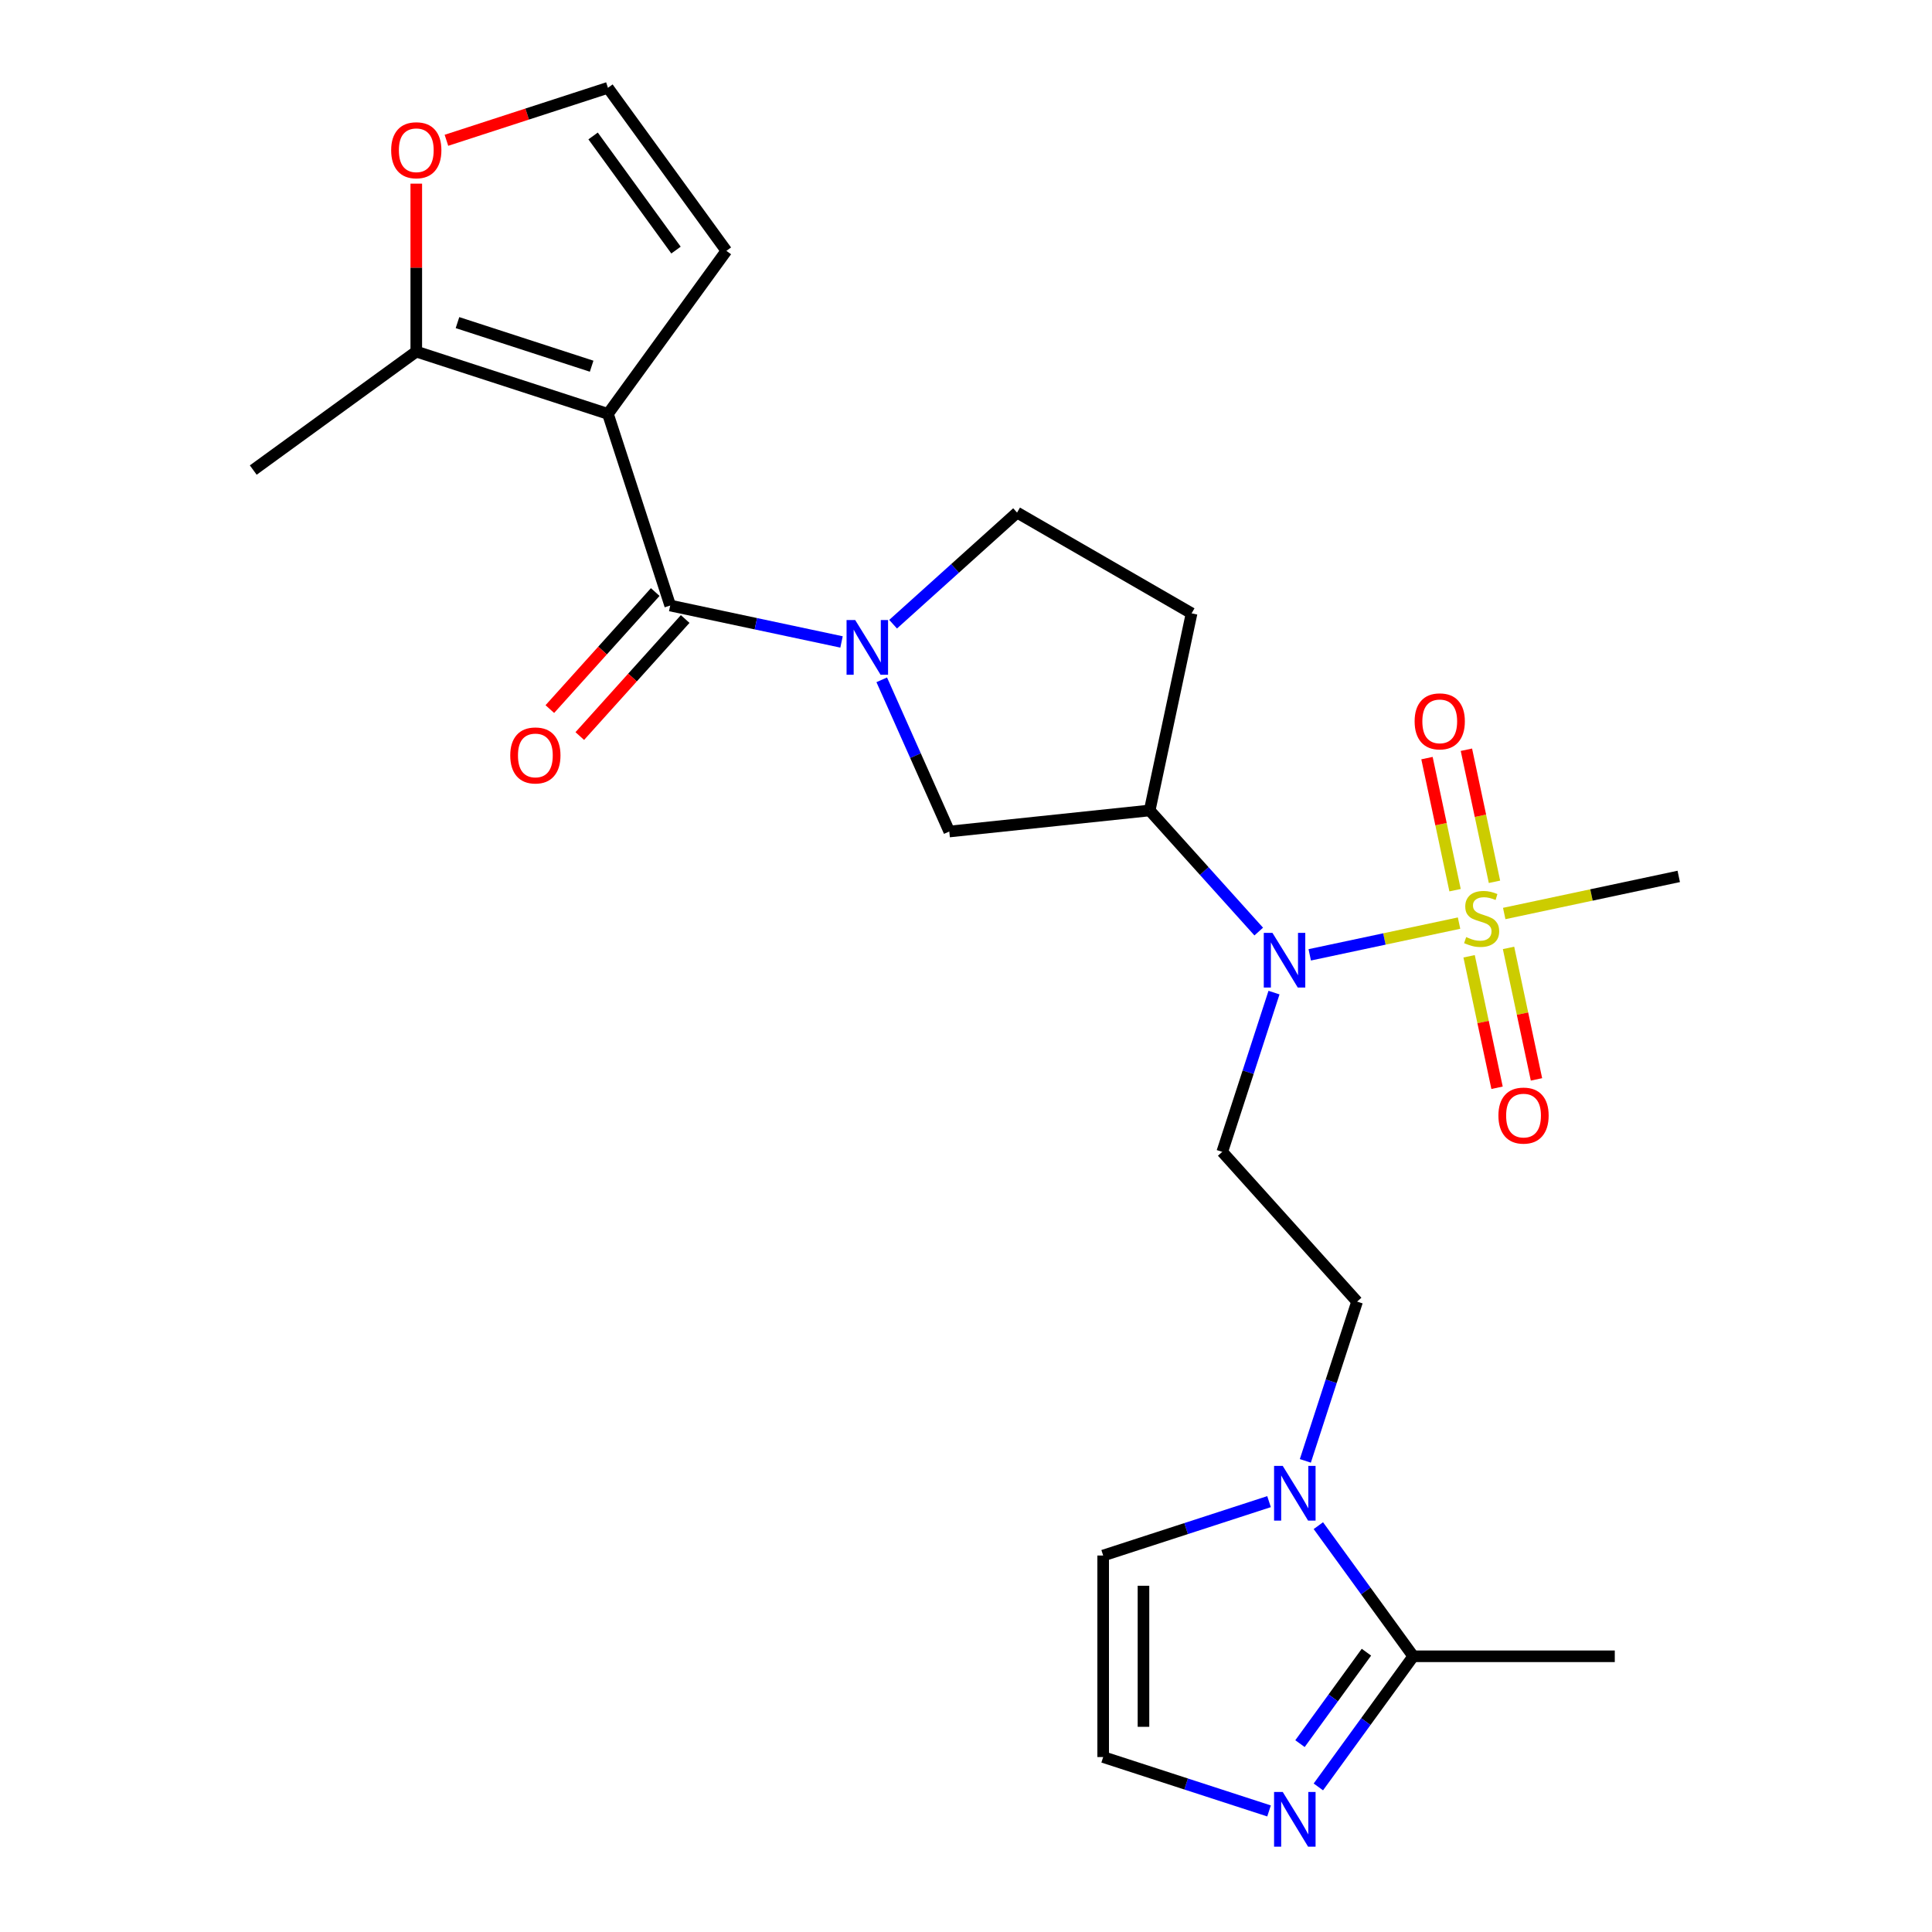 <?xml version='1.0' encoding='iso-8859-1'?>
<svg version='1.1' baseProfile='full'
              xmlns='http://www.w3.org/2000/svg'
                      xmlns:rdkit='http://www.rdkit.org/xml'
                      xmlns:xlink='http://www.w3.org/1999/xlink'
                  xml:space='preserve'
width='1000px' height='1000px' viewBox='0 0 1000 1000'>
<!-- END OF HEADER -->
<rect style='opacity:1.0;fill:#FFFFFF;stroke:none' width='1000' height='1000' x='0' y='0'> </rect>
<path class='bond-1' d='M 314.665,214.221 L 346.896,313.419' style='fill:none;fill-rule:evenodd;stroke:#000000;stroke-width:6px;stroke-linecap:butt;stroke-linejoin:miter;stroke-opacity:1' />
<path class='bond-7' d='M 314.665,214.221 L 215.467,181.989' style='fill:none;fill-rule:evenodd;stroke:#000000;stroke-width:6px;stroke-linecap:butt;stroke-linejoin:miter;stroke-opacity:1' />
<path class='bond-7' d='M 306.231,189.546 L 236.793,166.984' style='fill:none;fill-rule:evenodd;stroke:#000000;stroke-width:6px;stroke-linecap:butt;stroke-linejoin:miter;stroke-opacity:1' />
<path class='bond-11' d='M 314.665,214.221 L 375.973,129.838' style='fill:none;fill-rule:evenodd;stroke:#000000;stroke-width:6px;stroke-linecap:butt;stroke-linejoin:miter;stroke-opacity:1' />
<path class='bond-0' d='M 755.205,477.799 L 716.561,486.013' style='fill:none;fill-rule:evenodd;stroke:#CCCC00;stroke-width:6px;stroke-linecap:butt;stroke-linejoin:miter;stroke-opacity:1' />
<path class='bond-0' d='M 716.561,486.013 L 677.917,494.227' style='fill:none;fill-rule:evenodd;stroke:#0000FF;stroke-width:6px;stroke-linecap:butt;stroke-linejoin:miter;stroke-opacity:1' />
<path class='bond-14' d='M 773.539,456.418 L 766.275,422.24' style='fill:none;fill-rule:evenodd;stroke:#CCCC00;stroke-width:6px;stroke-linecap:butt;stroke-linejoin:miter;stroke-opacity:1' />
<path class='bond-14' d='M 766.275,422.24 L 759.01,388.062' style='fill:none;fill-rule:evenodd;stroke:#FF0000;stroke-width:6px;stroke-linecap:butt;stroke-linejoin:miter;stroke-opacity:1' />
<path class='bond-14' d='M 753.135,460.755 L 745.87,426.577' style='fill:none;fill-rule:evenodd;stroke:#CCCC00;stroke-width:6px;stroke-linecap:butt;stroke-linejoin:miter;stroke-opacity:1' />
<path class='bond-14' d='M 745.87,426.577 L 738.605,392.399' style='fill:none;fill-rule:evenodd;stroke:#FF0000;stroke-width:6px;stroke-linecap:butt;stroke-linejoin:miter;stroke-opacity:1' />
<path class='bond-15' d='M 760.407,494.971 L 767.64,528.998' style='fill:none;fill-rule:evenodd;stroke:#CCCC00;stroke-width:6px;stroke-linecap:butt;stroke-linejoin:miter;stroke-opacity:1' />
<path class='bond-15' d='M 767.64,528.998 L 774.873,563.026' style='fill:none;fill-rule:evenodd;stroke:#FF0000;stroke-width:6px;stroke-linecap:butt;stroke-linejoin:miter;stroke-opacity:1' />
<path class='bond-15' d='M 780.812,490.633 L 788.045,524.661' style='fill:none;fill-rule:evenodd;stroke:#CCCC00;stroke-width:6px;stroke-linecap:butt;stroke-linejoin:miter;stroke-opacity:1' />
<path class='bond-15' d='M 788.045,524.661 L 795.278,558.689' style='fill:none;fill-rule:evenodd;stroke:#FF0000;stroke-width:6px;stroke-linecap:butt;stroke-linejoin:miter;stroke-opacity:1' />
<path class='bond-22' d='M 778.58,472.83 L 823.748,463.229' style='fill:none;fill-rule:evenodd;stroke:#CCCC00;stroke-width:6px;stroke-linecap:butt;stroke-linejoin:miter;stroke-opacity:1' />
<path class='bond-22' d='M 823.748,463.229 L 868.916,453.629' style='fill:none;fill-rule:evenodd;stroke:#000000;stroke-width:6px;stroke-linecap:butt;stroke-linejoin:miter;stroke-opacity:1' />
<path class='bond-2' d='M 346.896,313.419 L 391.235,322.843' style='fill:none;fill-rule:evenodd;stroke:#000000;stroke-width:6px;stroke-linecap:butt;stroke-linejoin:miter;stroke-opacity:1' />
<path class='bond-2' d='M 391.235,322.843 L 435.573,332.268' style='fill:none;fill-rule:evenodd;stroke:#0000FF;stroke-width:6px;stroke-linecap:butt;stroke-linejoin:miter;stroke-opacity:1' />
<path class='bond-21' d='M 339.145,306.44 L 311.87,336.732' style='fill:none;fill-rule:evenodd;stroke:#000000;stroke-width:6px;stroke-linecap:butt;stroke-linejoin:miter;stroke-opacity:1' />
<path class='bond-21' d='M 311.87,336.732 L 284.594,367.024' style='fill:none;fill-rule:evenodd;stroke:#FF0000;stroke-width:6px;stroke-linecap:butt;stroke-linejoin:miter;stroke-opacity:1' />
<path class='bond-21' d='M 354.648,320.398 L 327.372,350.691' style='fill:none;fill-rule:evenodd;stroke:#000000;stroke-width:6px;stroke-linecap:butt;stroke-linejoin:miter;stroke-opacity:1' />
<path class='bond-21' d='M 327.372,350.691 L 300.097,380.983' style='fill:none;fill-rule:evenodd;stroke:#FF0000;stroke-width:6px;stroke-linecap:butt;stroke-linejoin:miter;stroke-opacity:1' />
<path class='bond-9' d='M 456.386,351.872 L 473.865,391.131' style='fill:none;fill-rule:evenodd;stroke:#0000FF;stroke-width:6px;stroke-linecap:butt;stroke-linejoin:miter;stroke-opacity:1' />
<path class='bond-9' d='M 473.865,391.131 L 491.344,430.391' style='fill:none;fill-rule:evenodd;stroke:#000000;stroke-width:6px;stroke-linecap:butt;stroke-linejoin:miter;stroke-opacity:1' />
<path class='bond-17' d='M 462.268,323.087 L 494.35,294.199' style='fill:none;fill-rule:evenodd;stroke:#0000FF;stroke-width:6px;stroke-linecap:butt;stroke-linejoin:miter;stroke-opacity:1' />
<path class='bond-17' d='M 494.35,294.199 L 526.433,265.312' style='fill:none;fill-rule:evenodd;stroke:#000000;stroke-width:6px;stroke-linecap:butt;stroke-linejoin:miter;stroke-opacity:1' />
<path class='bond-3' d='M 651.521,482.176 L 623.299,450.832' style='fill:none;fill-rule:evenodd;stroke:#0000FF;stroke-width:6px;stroke-linecap:butt;stroke-linejoin:miter;stroke-opacity:1' />
<path class='bond-3' d='M 623.299,450.832 L 595.076,419.488' style='fill:none;fill-rule:evenodd;stroke:#000000;stroke-width:6px;stroke-linecap:butt;stroke-linejoin:miter;stroke-opacity:1' />
<path class='bond-10' d='M 659.42,513.768 L 646.029,554.983' style='fill:none;fill-rule:evenodd;stroke:#0000FF;stroke-width:6px;stroke-linecap:butt;stroke-linejoin:miter;stroke-opacity:1' />
<path class='bond-10' d='M 646.029,554.983 L 632.637,596.198' style='fill:none;fill-rule:evenodd;stroke:#000000;stroke-width:6px;stroke-linecap:butt;stroke-linejoin:miter;stroke-opacity:1' />
<path class='bond-4' d='M 595.076,419.488 L 491.344,430.391' style='fill:none;fill-rule:evenodd;stroke:#000000;stroke-width:6px;stroke-linecap:butt;stroke-linejoin:miter;stroke-opacity:1' />
<path class='bond-26' d='M 595.076,419.488 L 616.762,317.464' style='fill:none;fill-rule:evenodd;stroke:#000000;stroke-width:6px;stroke-linecap:butt;stroke-linejoin:miter;stroke-opacity:1' />
<path class='bond-5' d='M 675.646,756.142 L 689.038,714.926' style='fill:none;fill-rule:evenodd;stroke:#0000FF;stroke-width:6px;stroke-linecap:butt;stroke-linejoin:miter;stroke-opacity:1' />
<path class='bond-5' d='M 689.038,714.926 L 702.43,673.711' style='fill:none;fill-rule:evenodd;stroke:#000000;stroke-width:6px;stroke-linecap:butt;stroke-linejoin:miter;stroke-opacity:1' />
<path class='bond-6' d='M 682.38,789.677 L 706.943,823.484' style='fill:none;fill-rule:evenodd;stroke:#0000FF;stroke-width:6px;stroke-linecap:butt;stroke-linejoin:miter;stroke-opacity:1' />
<path class='bond-6' d='M 706.943,823.484 L 731.506,857.292' style='fill:none;fill-rule:evenodd;stroke:#000000;stroke-width:6px;stroke-linecap:butt;stroke-linejoin:miter;stroke-opacity:1' />
<path class='bond-20' d='M 656.851,777.246 L 613.925,791.193' style='fill:none;fill-rule:evenodd;stroke:#0000FF;stroke-width:6px;stroke-linecap:butt;stroke-linejoin:miter;stroke-opacity:1' />
<path class='bond-20' d='M 613.925,791.193 L 571,805.141' style='fill:none;fill-rule:evenodd;stroke:#000000;stroke-width:6px;stroke-linecap:butt;stroke-linejoin:miter;stroke-opacity:1' />
<path class='bond-8' d='M 731.506,857.292 L 706.943,891.1' style='fill:none;fill-rule:evenodd;stroke:#000000;stroke-width:6px;stroke-linecap:butt;stroke-linejoin:miter;stroke-opacity:1' />
<path class='bond-8' d='M 706.943,891.1 L 682.38,924.908' style='fill:none;fill-rule:evenodd;stroke:#0000FF;stroke-width:6px;stroke-linecap:butt;stroke-linejoin:miter;stroke-opacity:1' />
<path class='bond-8' d='M 707.261,855.173 L 690.067,878.838' style='fill:none;fill-rule:evenodd;stroke:#000000;stroke-width:6px;stroke-linecap:butt;stroke-linejoin:miter;stroke-opacity:1' />
<path class='bond-8' d='M 690.067,878.838 L 672.873,902.504' style='fill:none;fill-rule:evenodd;stroke:#0000FF;stroke-width:6px;stroke-linecap:butt;stroke-linejoin:miter;stroke-opacity:1' />
<path class='bond-23' d='M 731.506,857.292 L 835.809,857.292' style='fill:none;fill-rule:evenodd;stroke:#000000;stroke-width:6px;stroke-linecap:butt;stroke-linejoin:miter;stroke-opacity:1' />
<path class='bond-16' d='M 215.467,181.989 L 215.467,138.521' style='fill:none;fill-rule:evenodd;stroke:#000000;stroke-width:6px;stroke-linecap:butt;stroke-linejoin:miter;stroke-opacity:1' />
<path class='bond-16' d='M 215.467,138.521 L 215.467,95.054' style='fill:none;fill-rule:evenodd;stroke:#FF0000;stroke-width:6px;stroke-linecap:butt;stroke-linejoin:miter;stroke-opacity:1' />
<path class='bond-24' d='M 215.467,181.989 L 131.084,243.297' style='fill:none;fill-rule:evenodd;stroke:#000000;stroke-width:6px;stroke-linecap:butt;stroke-linejoin:miter;stroke-opacity:1' />
<path class='bond-27' d='M 656.851,937.338 L 613.925,923.391' style='fill:none;fill-rule:evenodd;stroke:#0000FF;stroke-width:6px;stroke-linecap:butt;stroke-linejoin:miter;stroke-opacity:1' />
<path class='bond-27' d='M 613.925,923.391 L 571,909.444' style='fill:none;fill-rule:evenodd;stroke:#000000;stroke-width:6px;stroke-linecap:butt;stroke-linejoin:miter;stroke-opacity:1' />
<path class='bond-18' d='M 632.637,596.198 L 702.43,673.711' style='fill:none;fill-rule:evenodd;stroke:#000000;stroke-width:6px;stroke-linecap:butt;stroke-linejoin:miter;stroke-opacity:1' />
<path class='bond-19' d='M 375.973,129.838 L 314.665,45.455' style='fill:none;fill-rule:evenodd;stroke:#000000;stroke-width:6px;stroke-linecap:butt;stroke-linejoin:miter;stroke-opacity:1' />
<path class='bond-19' d='M 349.9,129.442 L 306.984,70.374' style='fill:none;fill-rule:evenodd;stroke:#000000;stroke-width:6px;stroke-linecap:butt;stroke-linejoin:miter;stroke-opacity:1' />
<path class='bond-12' d='M 616.762,317.464 L 526.433,265.312' style='fill:none;fill-rule:evenodd;stroke:#000000;stroke-width:6px;stroke-linecap:butt;stroke-linejoin:miter;stroke-opacity:1' />
<path class='bond-13' d='M 571,909.444 L 571,805.141' style='fill:none;fill-rule:evenodd;stroke:#000000;stroke-width:6px;stroke-linecap:butt;stroke-linejoin:miter;stroke-opacity:1' />
<path class='bond-13' d='M 591.86,893.798 L 591.86,820.786' style='fill:none;fill-rule:evenodd;stroke:#000000;stroke-width:6px;stroke-linecap:butt;stroke-linejoin:miter;stroke-opacity:1' />
<path class='bond-25' d='M 231.074,72.615 L 272.87,59.035' style='fill:none;fill-rule:evenodd;stroke:#FF0000;stroke-width:6px;stroke-linecap:butt;stroke-linejoin:miter;stroke-opacity:1' />
<path class='bond-25' d='M 272.87,59.035 L 314.665,45.455' style='fill:none;fill-rule:evenodd;stroke:#000000;stroke-width:6px;stroke-linecap:butt;stroke-linejoin:miter;stroke-opacity:1' />
<path  class='atom-1' d='M 758.892 485.034
Q 759.212 485.154, 760.532 485.714
Q 761.852 486.274, 763.292 486.634
Q 764.772 486.954, 766.212 486.954
Q 768.892 486.954, 770.452 485.674
Q 772.012 484.354, 772.012 482.074
Q 772.012 480.514, 771.212 479.554
Q 770.452 478.594, 769.252 478.074
Q 768.052 477.554, 766.052 476.954
Q 763.532 476.194, 762.012 475.474
Q 760.532 474.754, 759.452 473.234
Q 758.412 471.714, 758.412 469.154
Q 758.412 465.594, 760.812 463.394
Q 763.252 461.194, 768.052 461.194
Q 771.332 461.194, 775.052 462.754
L 774.132 465.834
Q 770.732 464.434, 768.172 464.434
Q 765.412 464.434, 763.892 465.594
Q 762.372 466.714, 762.412 468.674
Q 762.412 470.194, 763.172 471.114
Q 763.972 472.034, 765.092 472.554
Q 766.252 473.074, 768.172 473.674
Q 770.732 474.474, 772.252 475.274
Q 773.772 476.074, 774.852 477.714
Q 775.972 479.314, 775.972 482.074
Q 775.972 485.994, 773.332 488.114
Q 770.732 490.194, 766.372 490.194
Q 763.852 490.194, 761.932 489.634
Q 760.052 489.114, 757.812 488.194
L 758.892 485.034
' fill='#CCCC00'/>
<path  class='atom-3' d='M 442.66 320.945
L 451.94 335.945
Q 452.86 337.425, 454.34 340.105
Q 455.82 342.785, 455.9 342.945
L 455.9 320.945
L 459.66 320.945
L 459.66 349.265
L 455.78 349.265
L 445.82 332.865
Q 444.66 330.945, 443.42 328.745
Q 442.22 326.545, 441.86 325.865
L 441.86 349.265
L 438.18 349.265
L 438.18 320.945
L 442.66 320.945
' fill='#0000FF'/>
<path  class='atom-4' d='M 658.609 482.84
L 667.889 497.84
Q 668.809 499.32, 670.289 502
Q 671.769 504.68, 671.849 504.84
L 671.849 482.84
L 675.609 482.84
L 675.609 511.16
L 671.729 511.16
L 661.769 494.76
Q 660.609 492.84, 659.369 490.64
Q 658.169 488.44, 657.809 487.76
L 657.809 511.16
L 654.129 511.16
L 654.129 482.84
L 658.609 482.84
' fill='#0000FF'/>
<path  class='atom-6' d='M 663.938 758.749
L 673.218 773.749
Q 674.138 775.229, 675.618 777.909
Q 677.098 780.589, 677.178 780.749
L 677.178 758.749
L 680.938 758.749
L 680.938 787.069
L 677.058 787.069
L 667.098 770.669
Q 665.938 768.749, 664.698 766.549
Q 663.498 764.349, 663.138 763.669
L 663.138 787.069
L 659.458 787.069
L 659.458 758.749
L 663.938 758.749
' fill='#0000FF'/>
<path  class='atom-9' d='M 663.938 927.515
L 673.218 942.515
Q 674.138 943.995, 675.618 946.675
Q 677.098 949.355, 677.178 949.515
L 677.178 927.515
L 680.938 927.515
L 680.938 955.835
L 677.058 955.835
L 667.098 939.435
Q 665.938 937.515, 664.698 935.315
Q 663.498 933.115, 663.138 932.435
L 663.138 955.835
L 659.458 955.835
L 659.458 927.515
L 663.938 927.515
' fill='#0000FF'/>
<path  class='atom-15' d='M 732.207 373.37
Q 732.207 366.57, 735.567 362.77
Q 738.927 358.97, 745.207 358.97
Q 751.487 358.97, 754.847 362.77
Q 758.207 366.57, 758.207 373.37
Q 758.207 380.25, 754.807 384.17
Q 751.407 388.05, 745.207 388.05
Q 738.967 388.05, 735.567 384.17
Q 732.207 380.29, 732.207 373.37
M 745.207 384.85
Q 749.527 384.85, 751.847 381.97
Q 754.207 379.05, 754.207 373.37
Q 754.207 367.81, 751.847 365.01
Q 749.527 362.17, 745.207 362.17
Q 740.887 362.17, 738.527 364.97
Q 736.207 367.77, 736.207 373.37
Q 736.207 379.09, 738.527 381.97
Q 740.887 384.85, 745.207 384.85
' fill='#FF0000'/>
<path  class='atom-16' d='M 775.578 577.418
Q 775.578 570.618, 778.938 566.818
Q 782.298 563.018, 788.578 563.018
Q 794.858 563.018, 798.218 566.818
Q 801.578 570.618, 801.578 577.418
Q 801.578 584.298, 798.178 588.218
Q 794.778 592.098, 788.578 592.098
Q 782.338 592.098, 778.938 588.218
Q 775.578 584.338, 775.578 577.418
M 788.578 588.898
Q 792.898 588.898, 795.218 586.018
Q 797.578 583.098, 797.578 577.418
Q 797.578 571.858, 795.218 569.058
Q 792.898 566.218, 788.578 566.218
Q 784.258 566.218, 781.898 569.018
Q 779.578 571.818, 779.578 577.418
Q 779.578 583.138, 781.898 586.018
Q 784.258 588.898, 788.578 588.898
' fill='#FF0000'/>
<path  class='atom-17' d='M 202.467 77.766
Q 202.467 70.966, 205.827 67.166
Q 209.187 63.366, 215.467 63.366
Q 221.747 63.366, 225.107 67.166
Q 228.467 70.966, 228.467 77.766
Q 228.467 84.646, 225.067 88.566
Q 221.667 92.446, 215.467 92.446
Q 209.227 92.446, 205.827 88.566
Q 202.467 84.686, 202.467 77.766
M 215.467 89.246
Q 219.787 89.246, 222.107 86.366
Q 224.467 83.446, 224.467 77.766
Q 224.467 72.206, 222.107 69.406
Q 219.787 66.566, 215.467 66.566
Q 211.147 66.566, 208.787 69.366
Q 206.467 72.166, 206.467 77.766
Q 206.467 83.486, 208.787 86.366
Q 211.147 89.246, 215.467 89.246
' fill='#FF0000'/>
<path  class='atom-22' d='M 264.104 391.011
Q 264.104 384.211, 267.464 380.411
Q 270.824 376.611, 277.104 376.611
Q 283.384 376.611, 286.744 380.411
Q 290.104 384.211, 290.104 391.011
Q 290.104 397.891, 286.704 401.811
Q 283.304 405.691, 277.104 405.691
Q 270.864 405.691, 267.464 401.811
Q 264.104 397.931, 264.104 391.011
M 277.104 402.491
Q 281.424 402.491, 283.744 399.611
Q 286.104 396.691, 286.104 391.011
Q 286.104 385.451, 283.744 382.651
Q 281.424 379.811, 277.104 379.811
Q 272.784 379.811, 270.424 382.611
Q 268.104 385.411, 268.104 391.011
Q 268.104 396.731, 270.424 399.611
Q 272.784 402.491, 277.104 402.491
' fill='#FF0000'/>
</svg>
